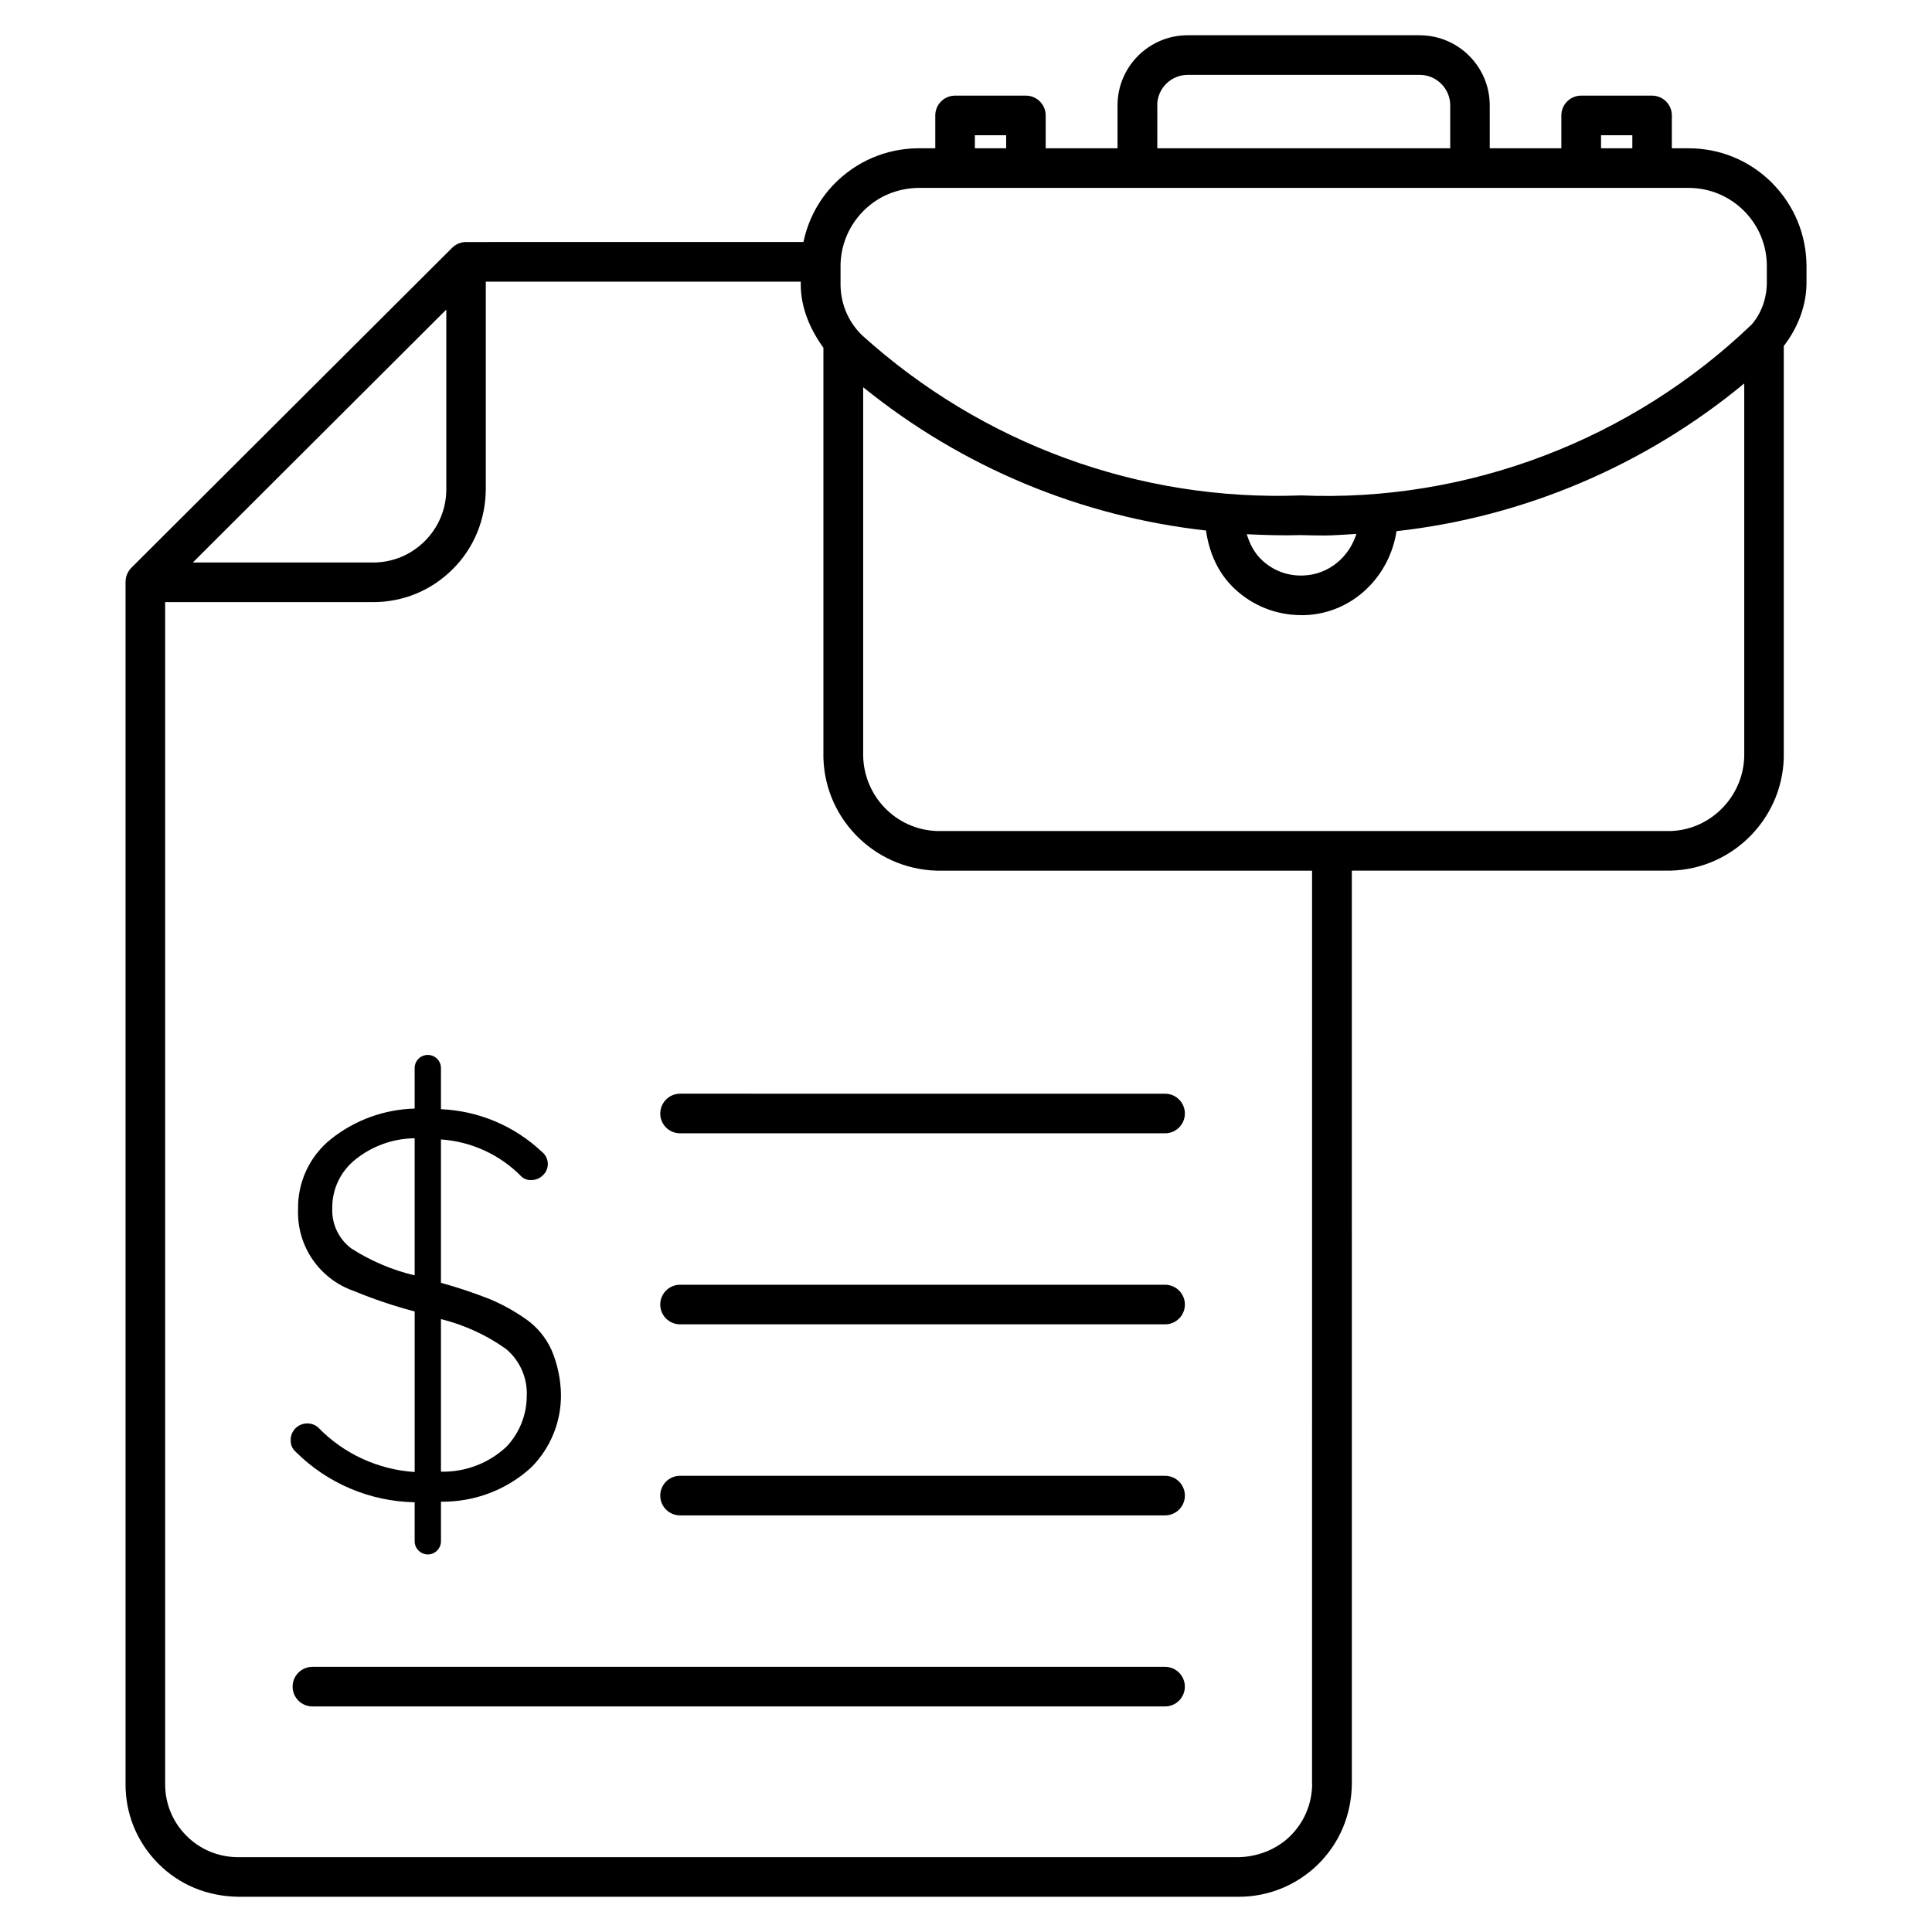<?xml version="1.0" encoding="UTF-8"?>
<!-- Uploaded to: SVG Repo, www.svgrepo.com, Generator: SVG Repo Mixer Tools -->
<svg fill="#000000" width="800px" height="800px" version="1.1" viewBox="144 144 512 512" xmlns="http://www.w3.org/2000/svg">
 <g>
  <path d="m452.75 585.73h-225.96c-2.898 0-5.246 2.352-5.246 5.246 0 2.898 2.352 5.246 5.246 5.246h225.96c2.898 0 5.246-2.352 5.246-5.246 0.004-2.894-2.367-5.246-5.246-5.246z"/>
  <path d="m452.75 535.1h-128.53c-2.898 0-5.246 2.352-5.246 5.246 0 2.898 2.352 5.246 5.246 5.246h128.54c2.898 0 5.246-2.352 5.246-5.246 0-2.894-2.371-5.246-5.25-5.246z"/>
  <path d="m452.75 484.47h-128.53c-2.898 0-5.246 2.352-5.246 5.246 0 2.898 2.352 5.246 5.246 5.246h128.54c2.898 0 5.246-2.352 5.246-5.246 0-2.894-2.371-5.246-5.25-5.246z"/>
  <path d="m318.97 439.09c0 2.898 2.352 5.246 5.246 5.246h128.54c2.898 0 5.246-2.352 5.246-5.246 0-2.898-2.352-5.246-5.246-5.246l-128.53-0.004c-2.898 0-5.25 2.375-5.25 5.25z"/>
  <path d="m253.89 542.11v10.348c0 0.902 0.355 1.762 0.988 2.414 0.043 0.043 0.082 0.082 0.125 0.125 1.387 1.301 3.57 1.258 4.871-0.125 0.629-0.652 0.988-1.512 0.988-2.414v-10.496c8.836 0.125 17.402-3.106 23.93-9.09 5.121-5.144 7.957-12.113 7.871-19.375-0.082-4.031-0.922-8.02-2.5-11.734-1.492-3.297-3.84-6.129-6.801-8.188-2.981-2.098-6.191-3.883-9.551-5.289-4.242-1.676-8.566-3.125-12.953-4.324v-37.996c8.02 0.547 15.555 3.988 21.203 9.699 0.715 0.734 1.699 1.133 2.731 1.051 1.176 0.02 2.289-0.441 3.106-1.281 0.82-0.777 1.281-1.848 1.281-2.961 0-1.301-0.629-2.519-1.66-3.316-7.262-6.801-16.711-10.789-26.66-11.211v-10.914c0-0.902-0.355-1.762-0.988-2.414-0.02-0.02-0.02-0.02-0.043-0.043-1.387-1.363-3.59-1.344-4.953 0.043-0.629 0.652-0.988 1.512-0.988 2.414l0.004 10.75c-8.039 0.211-15.809 3.023-22.105 8.02-5.711 4.535-8.965 11.484-8.797 18.789-0.316 9.613 5.625 18.305 14.695 21.496 5.269 2.184 10.684 4.008 16.207 5.457v42.551c-9.699-0.629-18.828-4.828-25.59-11.82-0.797-0.691-1.828-1.07-2.875-1.051h-0.043c-2.414 0.02-4.367 1.973-4.344 4.387-0.062 1.219 0.441 2.371 1.363 3.168 8.375 8.336 19.668 13.125 31.488 13.332zm6.969-48.531c6.215 1.531 12.07 4.219 17.277 7.934 3.695 3.106 5.711 7.766 5.457 12.594-0.043 4.914-1.953 9.637-5.312 13.227-4.703 4.43-10.957 6.824-17.422 6.676zm-23.723-18.703c-3.379-2.5-5.289-6.551-5.078-10.75-0.062-5.016 2.227-9.762 6.152-12.867 4.449-3.57 9.973-5.543 15.68-5.606v36.336c-5.941-1.406-11.609-3.82-16.754-7.113z"/>
  <path d="m613.55 192.41c-5.898-5.879-13.707-9.109-22.043-9.109h-0.043-4.41l0.004-8.711c0-2.898-2.352-5.246-5.246-5.246h-18.789c-2.898 0-5.246 2.352-5.246 5.246v8.711h-18.977l-0.004-11.379c0-10.242-8.332-18.578-18.598-18.578h-61.465c-10.242 0-18.578 8.332-18.578 18.578v11.379h-19.039v-8.711c0-2.898-2.352-5.246-5.246-5.246h-18.766c-2.898 0-5.246 2.352-5.246 5.246v8.711h-4.809c-8.355 0.125-16.164 3.504-22 9.488-4.199 4.324-6.926 9.637-8.125 15.344l-89.387 0.004c-1.387 0-2.731 0.547-3.715 1.531l-85.02 84.809c-0.965 0.984-1.531 2.309-1.531 3.715v318.39c-0.082 7.977 2.961 15.473 8.543 21.16 5.582 5.688 13.059 8.836 21.477 8.922h264.65 0.336c7.894 0 15.324-3.043 20.973-8.543 5.711-5.625 8.922-13.098 9.004-21.453l-0.004-241.94h84.535c16.918-0.461 30.332-14.609 29.934-31.402v-107.62c3.84-4.996 6.129-11 6.023-17.234l0.004-3.949v-0.043c-0.043-8.332-3.297-16.16-9.195-22.062zm-45.258-12.574h8.293v3.465h-8.293zm-117.62-7.914c0-4.449 3.633-8.082 8.102-8.082h61.445c4.473 0 8.102 3.633 8.102 8.082v11.379h-77.629l0.004-11.379zm-48.32 7.914h8.293v3.465h-8.293zm-14.949 13.961h204.06 0.043c5.519 0 10.727 2.164 14.633 6.047 3.926 3.926 6.086 9.109 6.086 14.633v4.074c0.082 4.344-1.449 8.523-4.031 11.461-31.719 30.418-75.09 47.168-119.4 45.281-43.012 1.617-84.617-13.707-116.46-42.551-3.57-3.547-5.562-8.293-5.582-13.309v-4.539c-0.082-5.543 2.016-10.812 5.879-14.801 3.863-3.988 9.047-6.211 14.777-6.297zm116.05 91.695c-1.91 6.129-7.328 10.77-14 11.02-4.219 0.188-8.102-1.301-11.082-4.137-1.996-1.867-3.168-4.262-3.969-6.801 4.766 0.23 9.574 0.379 14.379 0.23 2.141 0.062 4.242 0.105 6.383 0.105 2.766-0.02 5.516-0.273 8.289-0.418zm-241.18-59.449v47.672c-0.02 5.207-2.059 10.074-5.75 13.727-3.656 3.633-8.504 5.629-13.668 5.629h-0.105-47.652zm229.46 390.83c-0.062 5.227-2.141 10.078-5.836 13.73-3.715 3.633-8.922 5.562-13.898 5.562h-265.09c-5.164-0.043-9.992-2.098-13.602-5.773-3.633-3.676-5.586-8.543-5.543-13.75v-313.07h54.938 0.168c7.934 0 15.406-3.066 21.035-8.668 5.668-5.625 8.797-13.121 8.836-21.371v-54.895h83.465v0.84c0.043 6.129 2.434 11.715 6.004 16.688v107.04c-0.441 16.941 12.992 31.066 30.062 31.531h99.438l-0.004 242.14zm94.906-252.64h-194.2c-11.148-0.293-19.984-9.613-19.691-20.906v-96.711c26.305 21.285 57.77 34.281 90.855 37.977 0.82 5.856 3.211 11.336 7.578 15.43 4.828 4.535 11.062 6.992 17.695 6.992h0.965c12.594-0.461 22.418-10.203 24.246-22.25 33.648-3.738 65.809-17.34 92.156-39.148v97.863c0.25 11.121-8.605 20.461-19.605 20.754z"/>
 </g>
</svg>